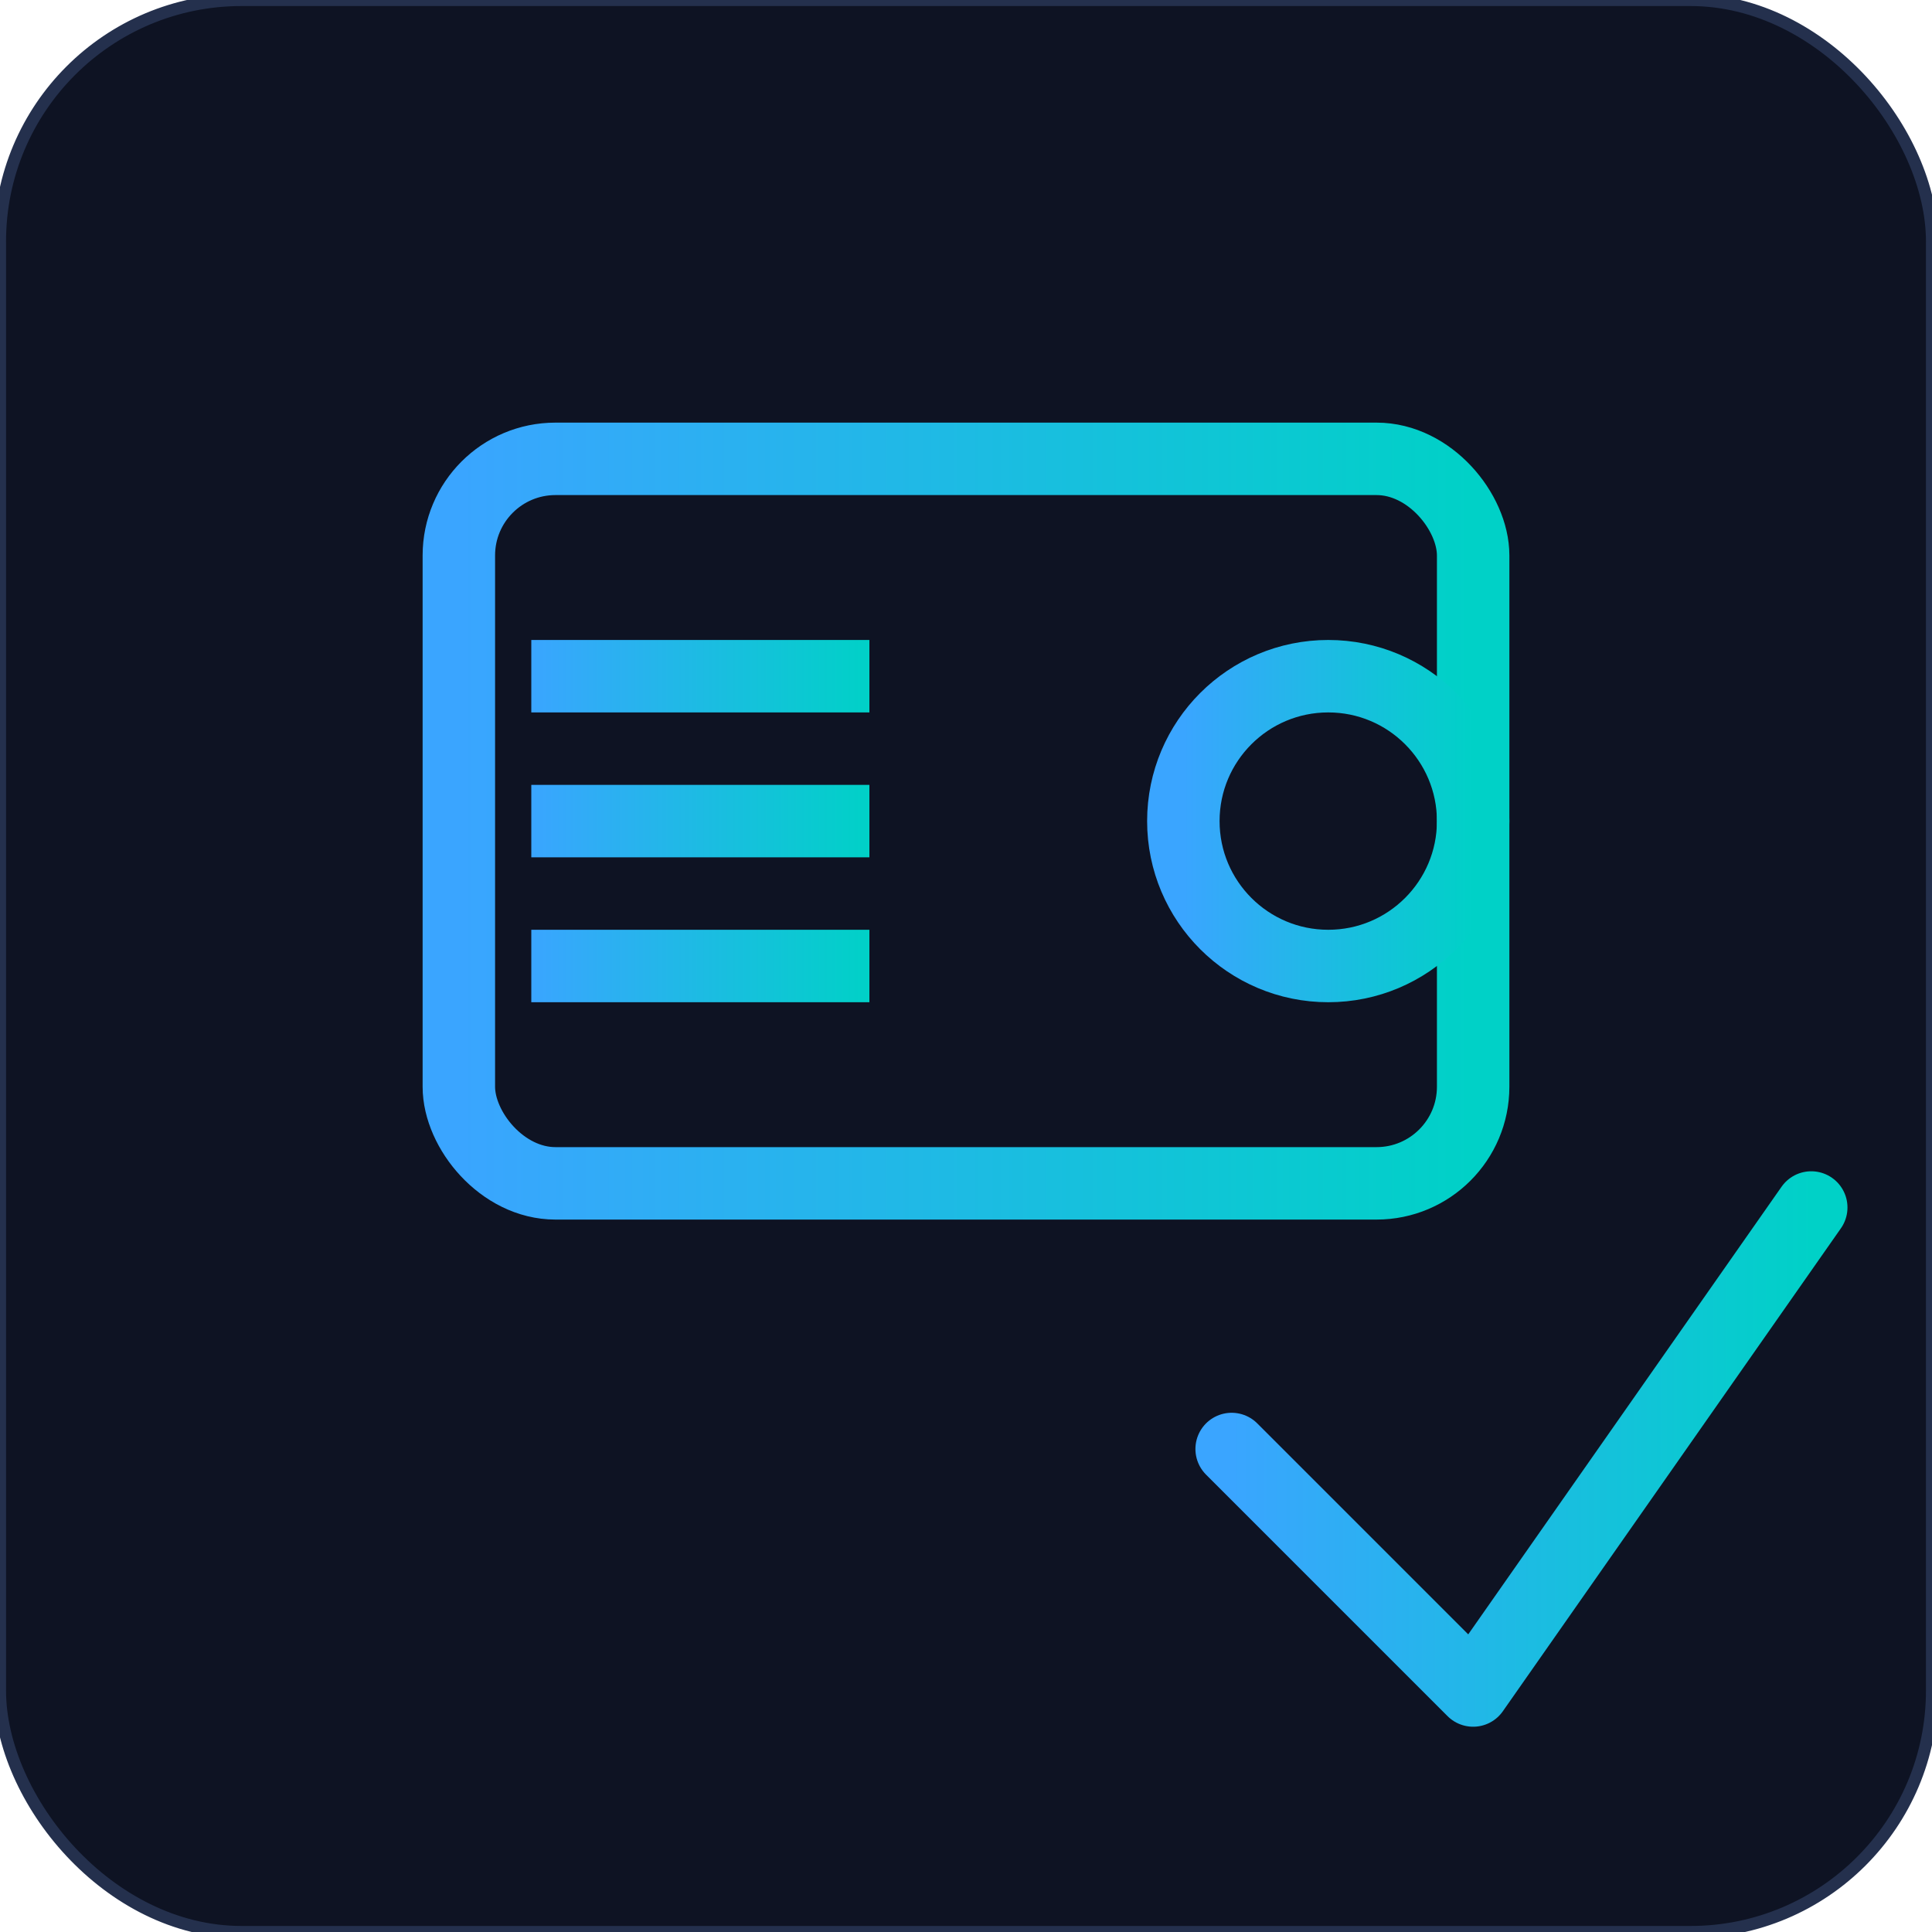 <svg xmlns="http://www.w3.org/2000/svg" width="160" height="160" viewBox="0 0 160 160" role="img" aria-label="Icon: Zuverlässigkeit">
  <defs><linearGradient id="g" x1="0" x2="1"><stop offset="0" stop-color="#3aa5ff"/><stop offset="1" stop-color="#00d1c7"/></linearGradient></defs>
  <rect width="100%" height="100%" rx="20" fill="#0e1323" stroke="#24304d"/>
  <g fill="none" stroke="url(#g)" stroke-width="6" transform="translate(32 32)">
    <rect x="6" y="6" width="84" height="60" rx="8"/>
    <path d="M12 24h28M12 36h28M12 48h28"/>
    <circle cx="78" cy="36" r="12"/>
    <path d="M70 88l20 20 28-40" stroke-linecap="round" stroke-linejoin="round"/>
  </g>
</svg>
